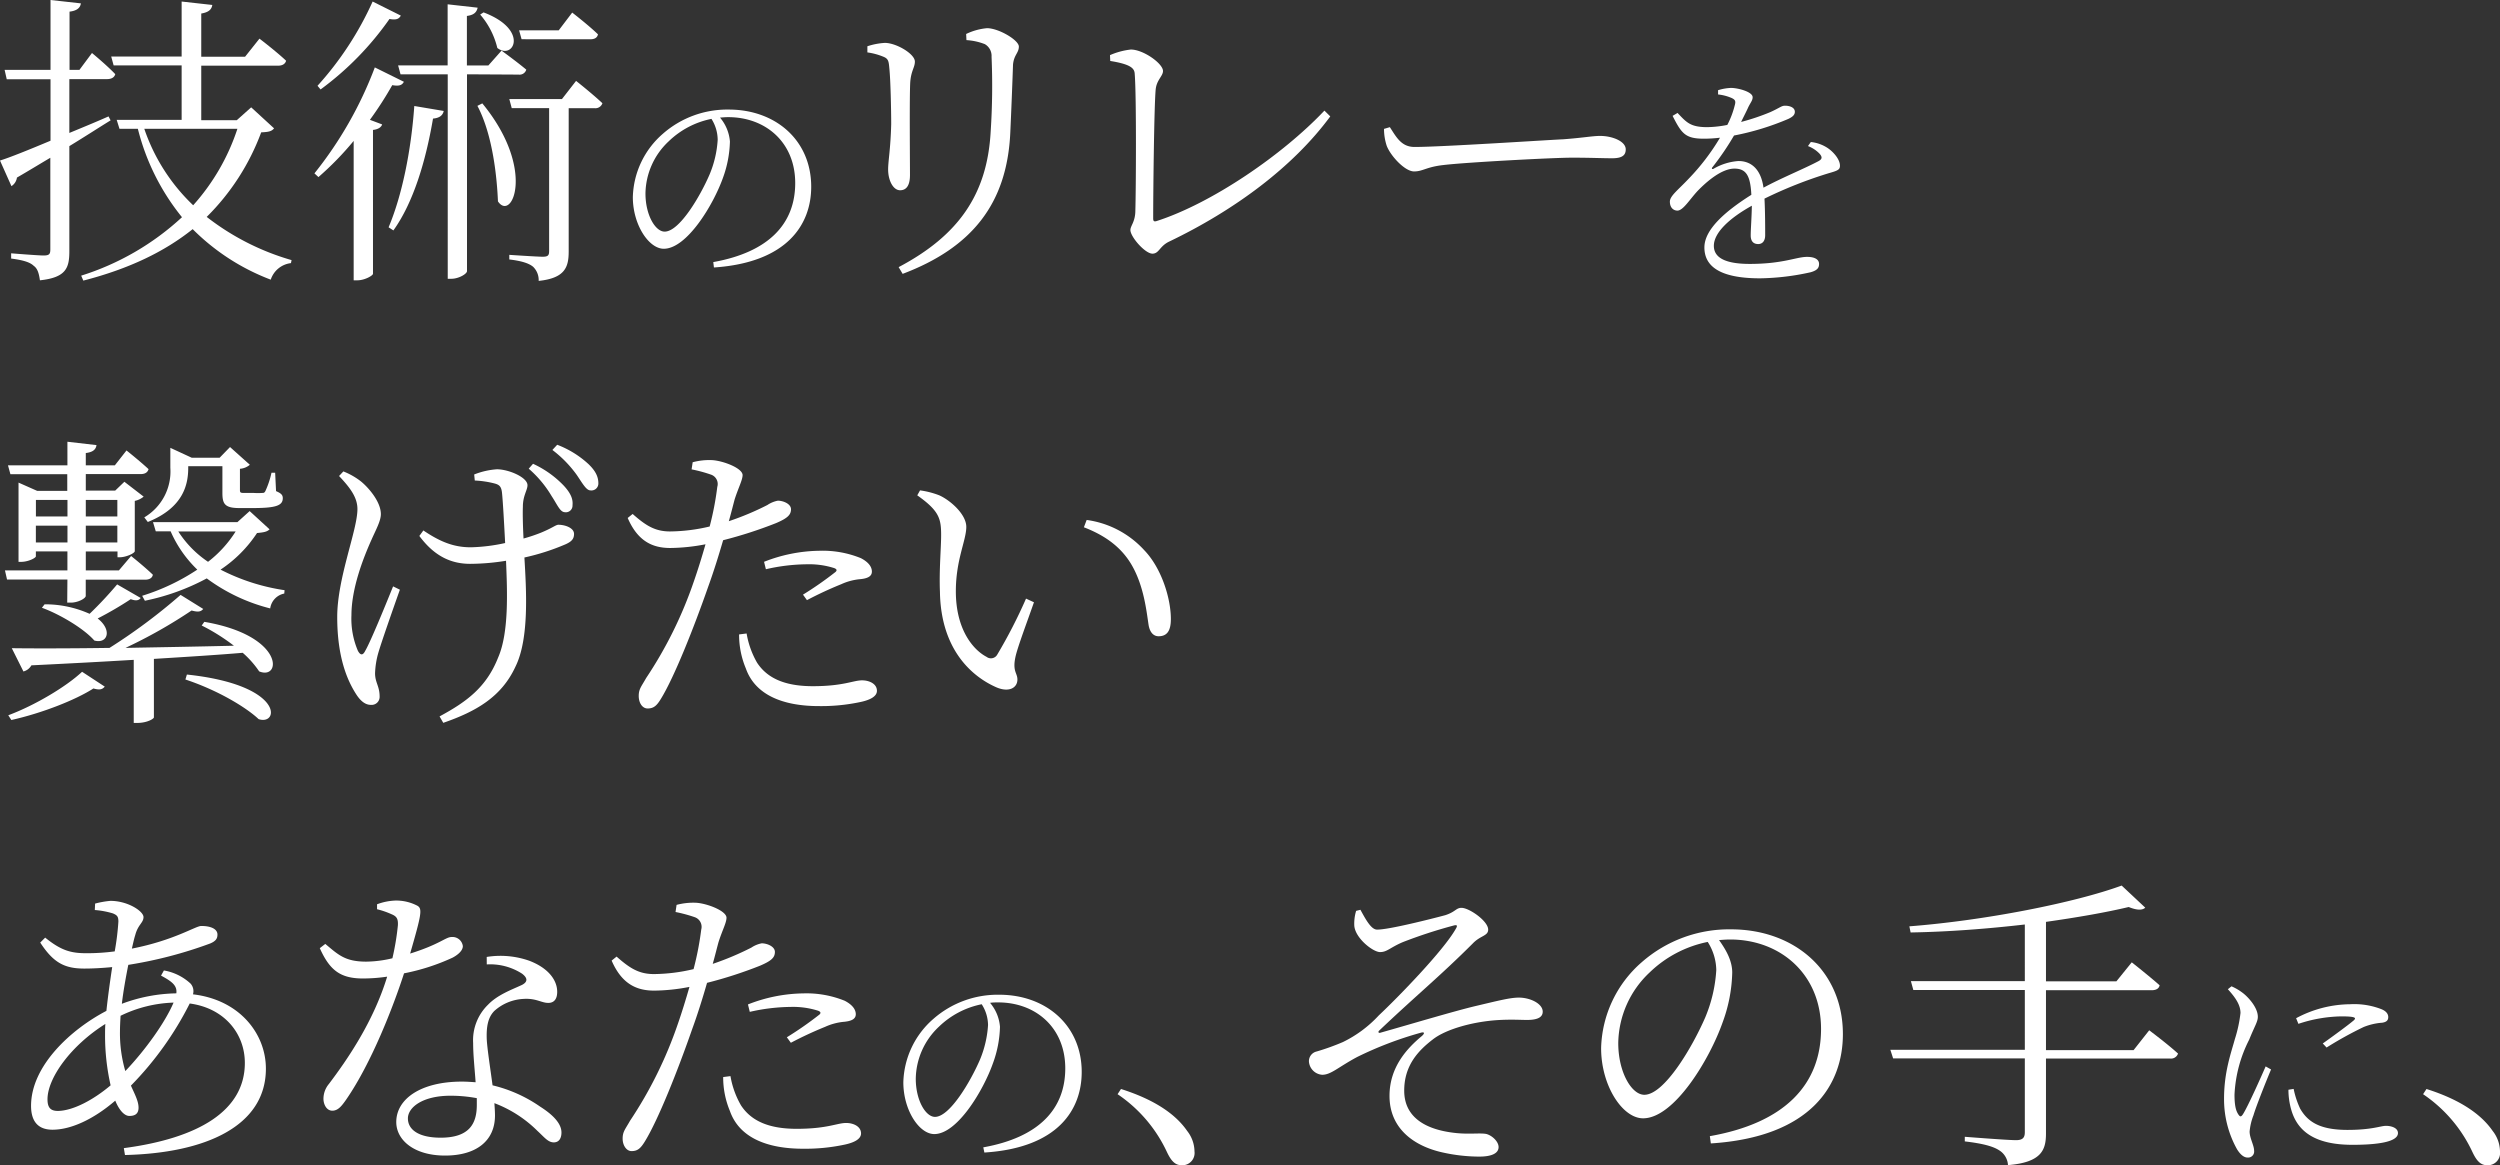 <svg xmlns="http://www.w3.org/2000/svg" viewBox="0 0 504.71 235.25"><rect x="0" y="0" width="504.71" height="235.25" fill="#333333" stroke="none"/><defs><style>.cls-1{fill:#fff;}</style></defs><title>Asset 22</title><g id="Layer_2" data-name="Layer 2"><g id="テキスト"><path class="cls-1" d="M22.33,24.3C20,25.73,17.25,27.52,14,29.5V50.71c0,3.34-.62,5.32-5.94,5.88-.18-1.24-.43-2.35-1.24-2.91-.74-.74-2.16-1.17-4.57-1.48V51.14s5.38.44,6.55.44,1.36-.31,1.36-1.24V31.85c-2.1,1.24-4.32,2.6-6.74,4a2.45,2.45,0,0,1-1.11,1.73L0,32.41c2-.62,5.69-2.11,10.2-4V16H1.36L.93,14.1H10.2V0l6.13.68c-.13.87-.75,1.49-2.29,1.67V14.1h2l2.53-3.4s3,2.47,4.7,4.27c-.18.68-.8,1-1.66,1H14V26.84c2.53-1.05,5.25-2.16,7.91-3.34Zm33,1.61c-.5.62-1.11.74-2.6.81a46.93,46.93,0,0,1-11,17.07,50.62,50.62,0,0,0,17.13,8.72l-.12.61a4.88,4.88,0,0,0-4.08,3.34A44.51,44.51,0,0,1,38.9,46.26c-5.63,4.51-12.8,8-22.08,10.39l-.43-1A53.6,53.6,0,0,0,36.74,43.85,46.08,46.08,0,0,1,27.83,26H24.12l-.56-1.8H36.67v-11H22.94l-.49-1.79H36.67V.31L42.86,1c-.13.87-.68,1.48-2.23,1.73v8.72h8.85l2.9-3.65s3.34,2.54,5.38,4.46c-.18.68-.8,1-1.61,1H40.63v11h7.18l2.9-2.59ZM29.13,26A38.28,38.28,0,0,0,39,41.44,43.29,43.29,0,0,0,47.93,26Z"/><path class="cls-1" d="M81.54,16.51c-.37.68-.93.93-2.35.68a71.81,71.81,0,0,1-4.51,7l2.47.93c-.18.56-.8,1-1.85,1.11V55.29c-.07.37-1.67,1.3-3.16,1.3H71.4V28.45a62.15,62.15,0,0,1-7.11,7.3L63.48,35A78.44,78.44,0,0,0,75.67,13.61ZM80.92,3.15c-.37.68-.92.93-2.29.68A61,61,0,0,1,64.72,18.06l-.62-.74A65.14,65.14,0,0,0,75.23.31ZM78.45,45.89C81.17,39.46,83,30.43,83.64,21.4l5.94,1c-.18.86-.8,1.42-2.16,1.54-1.49,8.72-4,17-8,22.58ZM94.28,15V54.73c0,.56-1.67,1.55-3.15,1.55h-.74V15H80.86l-.49-1.8h10V.87l6.06.68c-.19.86-.68,1.48-2.17,1.67v10h4.33l2.66-3s3,2.17,5,3.84a1.41,1.41,0,0,1-1.55,1Zm3.09,5.87c10.89,13.24,6,24,3.16,19.79-.19-4.58-1-13.36-4.15-19.29Zm.25-18.37c9.34,3.53,6,9.71,2.78,7.18a16,16,0,0,0-3.46-6.74ZM116.3,16.33s3.28,2.59,5.32,4.51a1.49,1.49,0,0,1-1.61,1h-5.2V50.77c0,3.16-.74,5.38-6.06,5.94a3.75,3.75,0,0,0-1.11-2.84c-.8-.68-2.23-1.18-4.82-1.49v-.93s5.62.38,6.74.38,1.3-.31,1.3-1.18V21.83h-7.55L102.82,20h10.63Zm-11-8.41-.5-1.8h8l2.72-3.58s3.28,2.53,5.2,4.39c-.13.68-.68,1-1.55,1Z"/><path class="cls-1" d="M144,52.91c11.16-2,16.54-7.7,16.54-15.95s-6-13.31-13.53-13.31c-.55,0-1.1.05-1.65.09a8.52,8.52,0,0,1,2,4.83,22.89,22.89,0,0,1-1.41,7.34C144,41.38,138.66,50.22,134,50.22c-3,0-6.24-4.83-6.24-10.43A17.51,17.51,0,0,1,133.83,27a19.7,19.7,0,0,1,13.31-4.88c9.39,0,16.63,6.15,16.63,15.59C163.77,45.25,159,53,144.13,54ZM143.63,24A17.3,17.3,0,0,0,135,28.53a14.68,14.68,0,0,0-4.69,10.53c0,4.37,2,7.7,3.87,7.7,3,0,7.21-7.2,9.07-11.53a21.37,21.37,0,0,0,1.64-7A8,8,0,0,0,143.63,24Z"/><path class="cls-1" d="M175.11,10.58V9.34a13.63,13.63,0,0,1,3.53-.68c2.29,0,6.06,2.22,6.06,3.77,0,1.18-.74,1.79-.93,4.08-.18,2.66-.06,16.27-.06,18.8,0,2.35-.87,3.1-2,3.1-1.36,0-2.41-1.92-2.41-4.21,0-1.67.49-4.08.62-9.15,0-2.85-.13-8.91-.37-11.2-.13-1.48-.19-2-1.24-2.41A13.26,13.26,0,0,0,175.11,10.58Zm7.12,44.71-.81-1.36C193.48,47.56,199.3,39.27,200,26.59a140.17,140.17,0,0,0,.18-15.15,2.73,2.73,0,0,0-1.36-2.53,12.23,12.23,0,0,0-3.71-.81l-.06-1.24a12.2,12.2,0,0,1,4.21-1.17c2.35,0,6.43,2.41,6.43,3.71s-1,1.67-1.18,3.65c-.12,3.65-.37,9.89-.55,13.73C203.31,41.13,196.2,50,182.23,55.29Z"/><path class="cls-1" d="M224.09,11.13A14.5,14.5,0,0,1,228.3,10c2.53,0,6.49,2.84,6.49,4.33,0,1.05-1.3,1.79-1.48,3.77-.31,3.4-.5,20.35-.5,26,0,.49.13.68.62.55,11.2-3.58,25.54-13.42,33.95-22.32l1.18,1.17C261,33.77,249.14,42.49,236,48.79c-1.92.93-2,2.42-3.34,2.42-1.49,0-4.45-3.4-4.45-4.77,0-.86,1-1.66,1-3.95.12-3.78.24-23-.13-27.59-.06-1.05-.68-1.91-4.94-2.59Z"/><path class="cls-1" d="M280.59,25.67c1.36,2.1,2.35,4,5,4,5.5,0,27.15-1.43,30-1.55,4.14-.31,5.88-.68,7.48-.68,2.35,0,5.14,1.05,5.14,2.72,0,1.11-.62,1.79-2.72,1.79s-4.33-.12-8.11-.12-21.27.93-25.91,1.48c-3.52.38-4.2,1.3-6,1.3s-4.64-3-5.5-5.13a11,11,0,0,1-.56-3.46Z"/><path class="cls-1" d="M365.58,28.67A7.56,7.56,0,0,1,369,29.9c1.14.77,2.46,2.27,2.46,3.55,0,.82-.46,1-2.24,1.51a87.7,87.7,0,0,0-13,5.14c.14,2.6.14,5.93.14,7.39,0,1.09-.5,1.78-1.41,1.78s-1.51-.51-1.51-1.74.19-3.55.23-6C349.22,44,346,46.94,346,49.63s2.92,3.65,7.25,3.65c6.74,0,9.39-1.42,11.57-1.42,1.6,0,2.42.55,2.42,1.42,0,.68-.23,1.27-1.69,1.68a49.65,49.65,0,0,1-10.21,1.23c-8.47,0-11.25-2.64-11.25-6.24s4.14-7.25,9.48-10.62c-.19-3.87-1.05-5.29-3.42-5.29-2.55,0-5.56,2.56-7.48,4.56-1.59,1.73-2.87,3.87-4,3.92-.91,0-1.55-.68-1.55-1.82s1.68-2.37,3.74-4.56a44.62,44.62,0,0,0,6.38-8.34A27.19,27.19,0,0,1,344,28c-3.73,0-4.51-1-6.33-4.61l1-.59c1.82,1.92,2.59,2.87,6,2.87a22.29,22.29,0,0,0,4.05-.45,18,18,0,0,0,1.51-4c.23-.82.09-1.14-.82-1.51a9.27,9.27,0,0,0-2.56-.64v-.86a10,10,0,0,1,2.6-.46c1.42,0,4.38.78,4.38,1.87,0,.64-.37,1-.87,2-.32.73-.91,1.87-1.46,3a44.59,44.59,0,0,0,5.93-2c1.91-.87,2.23-1.28,2.92-1.28,1,0,2,.37,2,1.23,0,.6-.41,1-1.28,1.42a53.46,53.46,0,0,1-11,3.37,55,55,0,0,1-4.38,6.43c-.18.22-.05.45.27.27a11.55,11.55,0,0,1,5-1.55c2.87,0,4.6,2,5.06,5.38,3.69-2,8.34-3.88,11.07-5.34.78-.41.87-.82.23-1.54A6.45,6.45,0,0,0,365,29.49Z"/><path class="cls-1" d="M13.61,117H1.42L1,115.15H13.61v-3.83H7.24v1c0,.3-1.49,1.11-3,1.11h-.5v-16l3.77,1.67h6.07V95.73H2.1l-.49-1.79h12V89.18l5.87.68c-.12.86-.68,1.42-2.16,1.6v2.48h5.87l2.35-3s2.72,2.16,4.45,3.77c-.18.68-.74,1-1.6,1H17.32v3.34h5.93l1.86-1.79,3.89,3a4,4,0,0,1-1.79.86v10.14c0,.44-1.79,1.24-3,1.24h-.49v-1.17H17.32v3.83H24l2.47-2.91s2.66,2.11,4.39,3.78c-.12.68-.74,1-1.55,1h-12v3.27c0,.5-1.55,1.36-3,1.36h-.74ZM1.67,144.4c5.38-2,11.75-5.81,14.9-8.78l4.58,3c-.49.56-1,.74-2.29.37-3.65,2.35-10.45,5-16.57,6.37Zm39.58-18.86c16.26,2.78,15.58,11.87,11.07,10A19.35,19.35,0,0,0,49,131.79c-5.07.43-11,.8-17.93,1.23v11.81c0,.25-1.3,1.12-3.41,1.12H27V133.21c-6.13.37-13,.74-20.66,1.11a2.59,2.59,0,0,1-1.61,1.24l-2.35-4.7c4.33.06,11.26.06,19.73-.06a116.07,116.07,0,0,0,14.35-10.7l4.57,2.84c-.49.56-1,.68-2.35.31a100,100,0,0,1-13.35,7.55c6.68-.13,14.16-.25,21.89-.44a40.1,40.1,0,0,0-6.5-4.08Zm-34-24.61v3.34h6.37v-3.34Zm6.37,8.59v-3.4H7.24v3.4Zm14.78,11.2c-.37.55-1.06.61-2,.24a71.29,71.29,0,0,1-6.68,3.9c3,2.35,2,5.19-.68,4.45-2.1-2.41-7-5.32-10.58-6.61L9,122a22,22,0,0,1,9.09,1.92,77.27,77.27,0,0,0,5.56-5.94ZM17.32,100.93v3.34h6.37v-3.34Zm6.37,8.59v-3.4H17.32v3.4Zm30.73-2.66c-.49.5-1.17.62-2.53.75A26.14,26.14,0,0,1,44.53,115a41.39,41.39,0,0,0,12.92,4.15l-.06.68a3.55,3.55,0,0,0-2.84,3,36.45,36.45,0,0,1-12.81-6.06,45.5,45.5,0,0,1-12.49,4.51l-.55-1A43.22,43.22,0,0,0,39.83,115a24.07,24.07,0,0,1-5.38-7.73h-3l-.56-1.86H47.93l2.47-2.23Zm-25.29-2.41a10.76,10.76,0,0,0,5.26-10V90.41l4.32,2h5.63l2.1-2.16,4,3.58a3.45,3.45,0,0,1-2,.81v4.27c0,.55.12.61.92.61h1.92a12,12,0,0,0,1.61,0c.31,0,.49,0,.68-.37a17.93,17.93,0,0,0,1.24-3.71h.74l.18,3.71c1,.44,1.36.75,1.36,1.42,0,1.49-1.36,2-6.06,2H48.3c-3,0-3.4-.92-3.4-3.09V94.12H38v.31c0,3.16-.8,8-8.16,10.95ZM36,107.3a21.06,21.06,0,0,0,6,6.12,23.63,23.63,0,0,0,5.57-6.12Zm1.73,28.88c19.79,2.1,18.62,10.39,14.48,9-2.35-2.23-8-5.75-14.78-8Z"/><path class="cls-1" d="M80.73,119.05c-1.49,4.2-3.72,10.57-4.33,12.67a16.72,16.72,0,0,0-.68,4.21c0,1.86.92,2.6.92,4.7a1.62,1.62,0,0,1-1.79,1.67c-1.24,0-2.23-1-3-2.23-1.73-2.72-3.77-7.36-3.77-15.52,0-7.85,4.08-17.5,4.08-21.77,0-2.29-1.36-4.2-3.71-6.68l.87-.93A14.33,14.33,0,0,1,72.62,97c1.36,1,4.27,4.08,4.27,6.8,0,1.36-1,3.15-1.85,5.07-1.8,4-4.09,10-4.09,15.34a16.49,16.49,0,0,0,1.3,7.17c.5.93,1,1,1.49,0,1.05-1.79,3.89-8.72,5.62-13Zm15-23.26a15.3,15.3,0,0,1,4.58-1.05c2.35,0,6.18,1.61,6.18,3.22,0,1-.93,2.1-.93,4.33-.06,1.42,0,3.89.13,6.43a32.64,32.64,0,0,0,3.52-1.18c2.42-1,3-1.6,3.53-1.6,1.3,0,3.15.61,3.15,1.85,0,1-.49,1.55-1.73,2.1a45.85,45.85,0,0,1-8.29,2.66c.38,6.5,1,16.33-1.79,22-2.84,6.18-8,9.09-14.59,11.38l-.75-1.3c5.57-3,9.47-5.94,11.82-11.87,2.22-5.08,1.85-13.42,1.6-19.55a46.39,46.39,0,0,1-7.23.62c-3.65,0-7.11-1.36-10.27-5.63l.81-1.11c3.4,2.29,6.12,3.4,9.58,3.4a35.73,35.73,0,0,0,6.93-.86c-.19-3.71-.44-8.23-.62-10-.12-1.36-.5-1.73-1.42-2a19.37,19.37,0,0,0-4.09-.62Zm11.88-2.16a20.22,20.22,0,0,1,6.24,4.45c1.36,1.49,1.86,2.66,1.73,3.9a1.35,1.35,0,0,1-1.6,1.42c-.93-.06-1.49-1.55-2.6-3.22a22.45,22.45,0,0,0-4.64-5.56Zm4.88-3.84a19.6,19.6,0,0,1,6.31,3.9c1.48,1.42,2,2.6,2,3.9A1.4,1.4,0,0,1,119.19,99c-.86,0-1.67-1.55-2.78-3.16a23.65,23.65,0,0,0-4.89-5Z"/><path class="cls-1" d="M139.84,93.32a12.94,12.94,0,0,1,3.9-.43c2.22.12,6.12,1.6,6.18,3,0,1-.86,2.59-1.61,4.94-.3,1.12-.68,2.66-1.17,4.39a56,56,0,0,0,7.79-3.27,5.66,5.66,0,0,1,2.11-.87c1.05,0,2.65.62,2.65,1.73s-.68,1.8-3,2.79a87.44,87.44,0,0,1-10.7,3.46c-.87,3-1.92,6.37-3,9.34-2.91,8.35-6.87,18.3-9.53,22.63-.86,1.43-1.48,2-2.72,2-1.05,0-1.79-1.11-1.79-2.53s.55-1.92,1.48-3.59a83.79,83.79,0,0,0,9.65-19.54c.8-2.29,1.61-4.89,2.35-7.49a38.47,38.47,0,0,1-7.11.75c-3.59,0-6.56-1.36-8.6-6.06l1-.81c2.66,2.35,4.52,3.53,7.55,3.53a35.72,35.72,0,0,0,8-1,60.67,60.67,0,0,0,1.54-8,2,2,0,0,0-1.3-2.48,28.22,28.22,0,0,0-3.89-1.05Zm10.89,34.57a17.69,17.69,0,0,0,2.1,5.88c2.16,3.33,5.94,4.76,11.26,4.76,6.18,0,8.16-1.18,9.95-1.18,1.42,0,3,.68,3,2.11,0,1.23-1.61,1.91-3.4,2.28a37.82,37.82,0,0,1-8.29.81c-7.17,0-12.86-2.17-14.78-7.61a17.6,17.6,0,0,1-1.36-6.86Zm3.52-14.47a31.47,31.47,0,0,1,11.2-2.23,20.48,20.48,0,0,1,8.34,1.49c1.43.74,2.23,1.67,2.23,2.72s-1.05,1.42-2.53,1.54a11.67,11.67,0,0,0-3.65,1,74.93,74.93,0,0,0-6.93,3.22l-.8-1.11a70.32,70.32,0,0,0,6.49-4.52c.49-.37.31-.68-.25-.86a16.66,16.66,0,0,0-5.44-.75,37.86,37.86,0,0,0-8.29,1Z"/><path class="cls-1" d="M190,108c0-3.34-.43-4.89-4.82-8l.56-1a16.88,16.88,0,0,1,3.89,1c2.23,1,5.45,3.83,5.45,6.37,0,2.72-2.11,6.62-2.11,13,0,7.85,3.59,11.87,6.19,13.23a1.46,1.46,0,0,0,2.16-.43,102.29,102.29,0,0,0,5.82-11.32l1.6.74c-1.42,4.08-3.4,9.28-3.77,11.2-.56,2.78.43,3.09.43,4.39,0,1.67-1.67,2.66-4.2,1.6-4.83-2.1-11.26-7.48-11.44-19.29C189.58,115,190,110.76,190,108Zm28.82-1.55.56-1.48A19.24,19.24,0,0,1,231,111.07c3.52,3.65,5.38,9.77,5.38,13.91,0,2.42-.81,3.47-2.48,3.47-1,0-1.73-.75-2-2.17-.43-2.72-.92-8-3.52-12.37C226.2,110.26,222.86,108,218.77,106.43Z"/><path class="cls-1" d="M33.09,195.92a10.51,10.51,0,0,1,5.38,2.65,2.3,2.3,0,0,1,.49,2.17c9.46,1.11,14.72,8,14.72,15,0,11.68-12.31,17.06-28.45,17.44L25,231.79c15.09-2,24.43-7.55,24.43-17.2,0-5.93-4.14-11.07-11.13-12a65.79,65.79,0,0,1-11.87,16.58c.8,1.79,1.54,3.15,1.54,4.45s-.8,1.67-1.85,1.67-2.1-1.24-2.85-3.09c-4.45,3.83-9,5.87-12.67,5.87-2.79,0-4.33-1.54-4.33-4.82,0-8.1,8.1-15.46,15.21-19.17.31-2.91.74-6,1.17-8.84-1.85.18-3.83.3-5.62.3-4,0-6.25-1.17-8.91-5.25l1-1c3.28,2.66,5.26,3.15,8.35,3.15a42.82,42.82,0,0,0,5.69-.37,52.37,52.37,0,0,0,.74-6c0-1.05-.25-1.3-1.11-1.67a17,17,0,0,0-3.65-.68l.06-1.3a18,18,0,0,1,3.09-.55c3.53,0,6.68,2.1,6.68,3.27s-1.11,1.49-1.67,3.65c-.24.74-.43,1.67-.68,2.72,8.54-1.67,12.87-4.57,14-4.57,2.1,0,3.28.68,3.28,1.73,0,.8-.31,1.3-1.43,1.79a86.32,86.32,0,0,1-16.57,4.33c-.49,2.48-1,5.26-1.3,7.86a32.67,32.67,0,0,1,11-2.11c.19-1.54-.8-2.35-3.09-3.58ZM22.33,219.11A45.56,45.56,0,0,1,21.21,209c0-.74,0-1.48.06-2.28-7,4.39-11.68,10.94-11.68,15.21,0,1.67.61,2.35,2.1,2.35C14.78,224.24,18.92,222,22.33,219.11Zm3-2.91c4-4.2,8-9.77,9.71-13.79a26.23,26.23,0,0,0-10.7,2.66c-.06,1.11-.12,2.16-.12,3.15A27.11,27.11,0,0,0,25.29,216.2Z"/><path class="cls-1" d="M76.12,182.56a11.68,11.68,0,0,1,3.65-.75,9.21,9.21,0,0,1,4.52,1.06c1,.61.8,1.73-1.49,9.64,5.94-1.85,7.18-3.34,8.35-3.34A2.11,2.11,0,0,1,93.44,191c0,1.11-1.42,2-2.1,2.35a42.79,42.79,0,0,1-9.77,3.15C79.4,203.21,75,214.59,69.88,222c-.87,1.24-1.61,2.23-2.79,2.23s-1.79-1.3-1.79-2.41a4.71,4.71,0,0,1,1.11-3c3.78-5,9-12.62,11.75-21.65a33.27,33.27,0,0,1-4.88.37c-4.64,0-6.74-1.73-8.72-6.12l1.11-.86c2.66,2.22,4,3.58,8.29,3.58a23.63,23.63,0,0,0,5.26-.68,51.74,51.74,0,0,0,1.11-6.68c.06-1.3-.25-1.79-1.3-2.22a16.66,16.66,0,0,0-2.91-1Zm22.14,10.63a17.55,17.55,0,0,1,8.54.75c3.77,1.42,5.69,3.83,5.69,6.3,0,1.43-.62,2.23-1.8,2.23-1.42,0-2.47-1-5.13-.8a9.52,9.52,0,0,0-5.75,2.41c-1.36,1.36-1.61,3.34-1.55,5.56.07,1.86.68,5.76,1.18,9.47a28.43,28.43,0,0,1,9.65,4.33c3,1.91,4.26,3.64,4.26,5.19,0,1.24-.55,2-1.54,2-1.18,0-1.92-1.05-3.28-2.29a24.74,24.74,0,0,0-8.72-5.63c.06.93.12,1.74.12,2.48,0,5.13-3.77,8.1-10.08,8.1S80,230.12,80,226.53c0-4.7,5-8.17,13.23-8.17,1,0,1.92.07,2.79.13-.19-2.72-.5-5.51-.5-7.92a10,10,0,0,1,3-7.73c1.92-2,4.7-3,6.86-4,1.3-.68,1.06-1.48,0-2.28a11.91,11.91,0,0,0-7.11-1.86Zm-2,28.51a28.72,28.72,0,0,0-5.32-.49c-5.62,0-8.59,2.35-8.59,4.58s2.1,3.89,6.62,3.89c5.93,0,7.29-3,7.29-6.62Z"/><path class="cls-1" d="M136.59,182.68a13.27,13.27,0,0,1,3.9-.43c2.22.12,6.12,1.61,6.18,3,0,1.05-.87,2.6-1.61,4.95-.31,1.11-.68,2.65-1.17,4.39a58.24,58.24,0,0,0,7.79-3.28,5.7,5.7,0,0,1,2.1-.87c1.05,0,2.66.62,2.66,1.74s-.68,1.79-3,2.78a86.25,86.25,0,0,1-10.7,3.46c-.86,3-1.91,6.37-3,9.34-2.9,8.35-6.86,18.3-9.52,22.63-.87,1.43-1.49,2-2.72,2-1,0-1.8-1.11-1.8-2.53s.56-1.92,1.49-3.59a84.19,84.19,0,0,0,9.65-19.54c.8-2.29,1.6-4.89,2.35-7.49a38.58,38.58,0,0,1-7.12.75c-3.58,0-6.55-1.36-8.59-6.06l1-.81c2.66,2.35,4.51,3.53,7.54,3.53a35.65,35.65,0,0,0,8-1,61,61,0,0,0,1.55-8,2.06,2.06,0,0,0-1.3-2.48,29,29,0,0,0-3.89-1.05Zm10.88,34.57a17.72,17.72,0,0,0,2.11,5.88c2.16,3.34,5.93,4.76,11.25,4.76,6.19,0,8.17-1.18,10-1.18,1.42,0,3,.68,3,2.11,0,1.23-1.61,1.91-3.4,2.28a37.82,37.82,0,0,1-8.29.81c-7.17,0-12.86-2.17-14.78-7.61a17.6,17.6,0,0,1-1.36-6.86ZM151,202.78a31.46,31.46,0,0,1,11.19-2.23,20.53,20.53,0,0,1,8.35,1.49c1.42.74,2.23,1.67,2.23,2.72s-1.05,1.42-2.54,1.54a11.81,11.81,0,0,0-3.65,1,76,76,0,0,0-6.92,3.22l-.81-1.11a70.71,70.71,0,0,0,6.5-4.52c.49-.37.31-.68-.25-.86a16.73,16.73,0,0,0-5.44-.75,38.47,38.47,0,0,0-8.29,1Z"/><path class="cls-1" d="M198.51,231.63c11.17-2,16.55-7.7,16.55-15.95s-6-13.31-13.54-13.31c-.55,0-1.09,0-1.64.09a8.52,8.52,0,0,1,2,4.84,22.83,22.83,0,0,1-1.41,7.33c-1.92,5.47-7.2,14.32-11.85,14.32-3.06,0-6.25-4.84-6.25-10.44a17.54,17.54,0,0,1,6.06-12.81,19.71,19.71,0,0,1,13.31-4.88c9.39,0,16.64,6.16,16.64,15.59,0,7.57-4.74,15.32-19.65,16.27Zm-.32-28.89a17.31,17.31,0,0,0-8.61,4.51,14.67,14.67,0,0,0-4.7,10.53c0,4.37,2,7.7,3.88,7.7,3,0,7.2-7.2,9.07-11.53a21.63,21.63,0,0,0,1.64-7A7.91,7.91,0,0,0,198.19,202.74Z"/><path class="cls-1" d="M226.31,219.85c7.42,2.35,11.32,5.5,13.36,8.47a6.82,6.82,0,0,1,1.48,4.14,2.48,2.48,0,0,1-2.53,2.79c-1.3,0-2.11-.74-3-2.6a28.66,28.66,0,0,0-10-11.75Z"/><path class="cls-1" d="M274.65,183.67c1.05,1.92,2.16,4,3.34,4,2.23.06,11-2.16,13.79-2.91,2.1-.68,2.16-1.48,3.28-1.48,1.54,0,5.38,2.66,5.38,4.39,0,1.3-1.55,1.18-3.09,2.78-6.62,6.62-11.45,10.52-18.93,17.63-.25.25-.12.49.19.43,6.12-1.73,15.21-4.45,19.42-5.44,4.45-1.05,6.86-1.67,8.59-1.67,2.35,0,4.83,1.24,4.83,2.84,0,1-.81,1.67-3.16,1.67-1.36,0-2.78-.12-5.38,0-5.25.25-10.88,1.8-13.6,3.9-2.91,2.23-5.88,5.26-5.82,10.51.06,4.95,3.84,7.49,9.4,8.29,3.28.5,5.63.06,7.12.31,1.11.25,2.53,1.48,2.53,2.66s-1.24,1.92-3.9,1.92a34.37,34.37,0,0,1-7.54-.87c-5.69-1.3-10.58-4.82-10.58-11.38,0-5.87,3.59-9.65,6.56-12.12.62-.56.49-.87-.31-.62a73.27,73.27,0,0,0-12.8,4.89c-3.9,2.1-5.26,3.58-7.05,3.58a2.89,2.89,0,0,1-2.66-2.59,2,2,0,0,1,1.55-2.11,46.66,46.66,0,0,0,5.31-1.91,24.35,24.35,0,0,0,7.24-5.38c3.77-3.53,13-13,15.52-17.44.5-.81.19-.87-.49-.68a96.85,96.85,0,0,0-10.21,3.34c-2.59,1.11-3.15,2-4.57,2s-5-2.79-5.2-5.32a8.9,8.9,0,0,1,.37-3Z"/><path class="cls-1" d="M345.19,229.37c15.16-2.66,22.45-10.45,22.45-21.64,0-11-8.16-18.06-18.36-18.06-.75,0-1.49.06-2.23.12,1.42,2,2.66,4.15,2.66,6.56a30.85,30.85,0,0,1-1.92,10c-2.6,7.43-9.77,19.42-16.08,19.42-4.14,0-8.47-6.55-8.47-14.16a23.76,23.76,0,0,1,8.23-17.38,26.74,26.74,0,0,1,18-6.61c12.74,0,22.58,8.35,22.58,21.15,0,10.26-6.43,20.78-26.66,22.07Zm-.43-39.21a23.53,23.53,0,0,0-11.69,6.13,19.92,19.92,0,0,0-6.37,14.28c0,5.94,2.72,10.45,5.26,10.45,4.08,0,9.77-9.77,12.31-15.64a29.22,29.22,0,0,0,2.22-9.53A10.84,10.84,0,0,0,344.76,190.16Z"/><path class="cls-1" d="M433.89,208s3.65,2.72,5.82,4.7a1.49,1.49,0,0,1-1.61,1H413.05v15.15c0,3.34-.93,5.81-7.67,6.37a3.76,3.76,0,0,0-1.79-3c-1.24-.8-3.28-1.36-6.93-1.79v-.93s8.6.68,10.33.68c1.36,0,1.79-.5,1.79-1.61v-14.9H382.19l-.56-1.73h27.15V199.87H386.27l-.49-1.79h23V186.64c-7.42.86-15.4,1.48-23.06,1.61l-.25-1.24c15.27-1.18,33.39-4.76,42.86-8.23l4.76,4.46c-.56.55-1.67.55-3.34-.13-4.7,1.12-10.45,2.11-16.7,3v12h14.22l3.1-3.83s3.46,2.72,5.62,4.63c-.12.68-.74,1-1.6,1H413.05V212h17.69Z"/><path class="cls-1" d="M458.49,215.91c-1,2.37-3.05,7.52-3.55,9.25a12,12,0,0,0-.78,3.28c0,1.33.91,2.78.91,3.88a1.22,1.22,0,0,1-1.32,1.37c-.82,0-1.55-.73-2.14-1.69A20.71,20.71,0,0,1,449,221.79c0-5.42,1.45-9.3,2.18-12a27.38,27.38,0,0,0,1.14-5.29c0-1.64-1.05-3.14-2.55-4.79l.73-.59a10.74,10.74,0,0,1,2.32,1.37c1,.77,3,2.87,3,4.79,0,1-.64,1.86-1.74,4.6A27.12,27.12,0,0,0,451.11,221c0,2.41.36,3.32.73,3.91s.59.64,1,0c1-1.59,3.55-7.29,4.56-9.62Zm4.56,3.92a17.45,17.45,0,0,0,1.32,4c1.55,2.68,4,4.28,9.57,4.28,4.92,0,6.66-.82,7.75-.82s2.42.41,2.42,1.46c0,1.82-4.24,2.37-9.17,2.37-7.11,0-11-2.37-12.35-7A14.6,14.6,0,0,1,462,220Zm.5-14.27a23.42,23.42,0,0,1,10.89-2.82,15.13,15.13,0,0,1,6.34,1c1,.41,1.37,1,1.37,1.59s-.28,1-1.23,1.14a12.36,12.36,0,0,0-3.74.87,74.66,74.66,0,0,0-7.48,4.14l-.77-.82c2.05-1.45,5.29-3.83,6.24-4.65.55-.5.5-.82-2.5-.82a28.58,28.58,0,0,0-8.66,1.51Z"/><path class="cls-1" d="M489.87,219.85c7.42,2.35,11.32,5.5,13.36,8.47a6.82,6.82,0,0,1,1.48,4.14,2.48,2.48,0,0,1-2.53,2.79c-1.3,0-2.11-.74-3-2.6a28.66,28.66,0,0,0-10-11.75Z"/></g></g></svg>